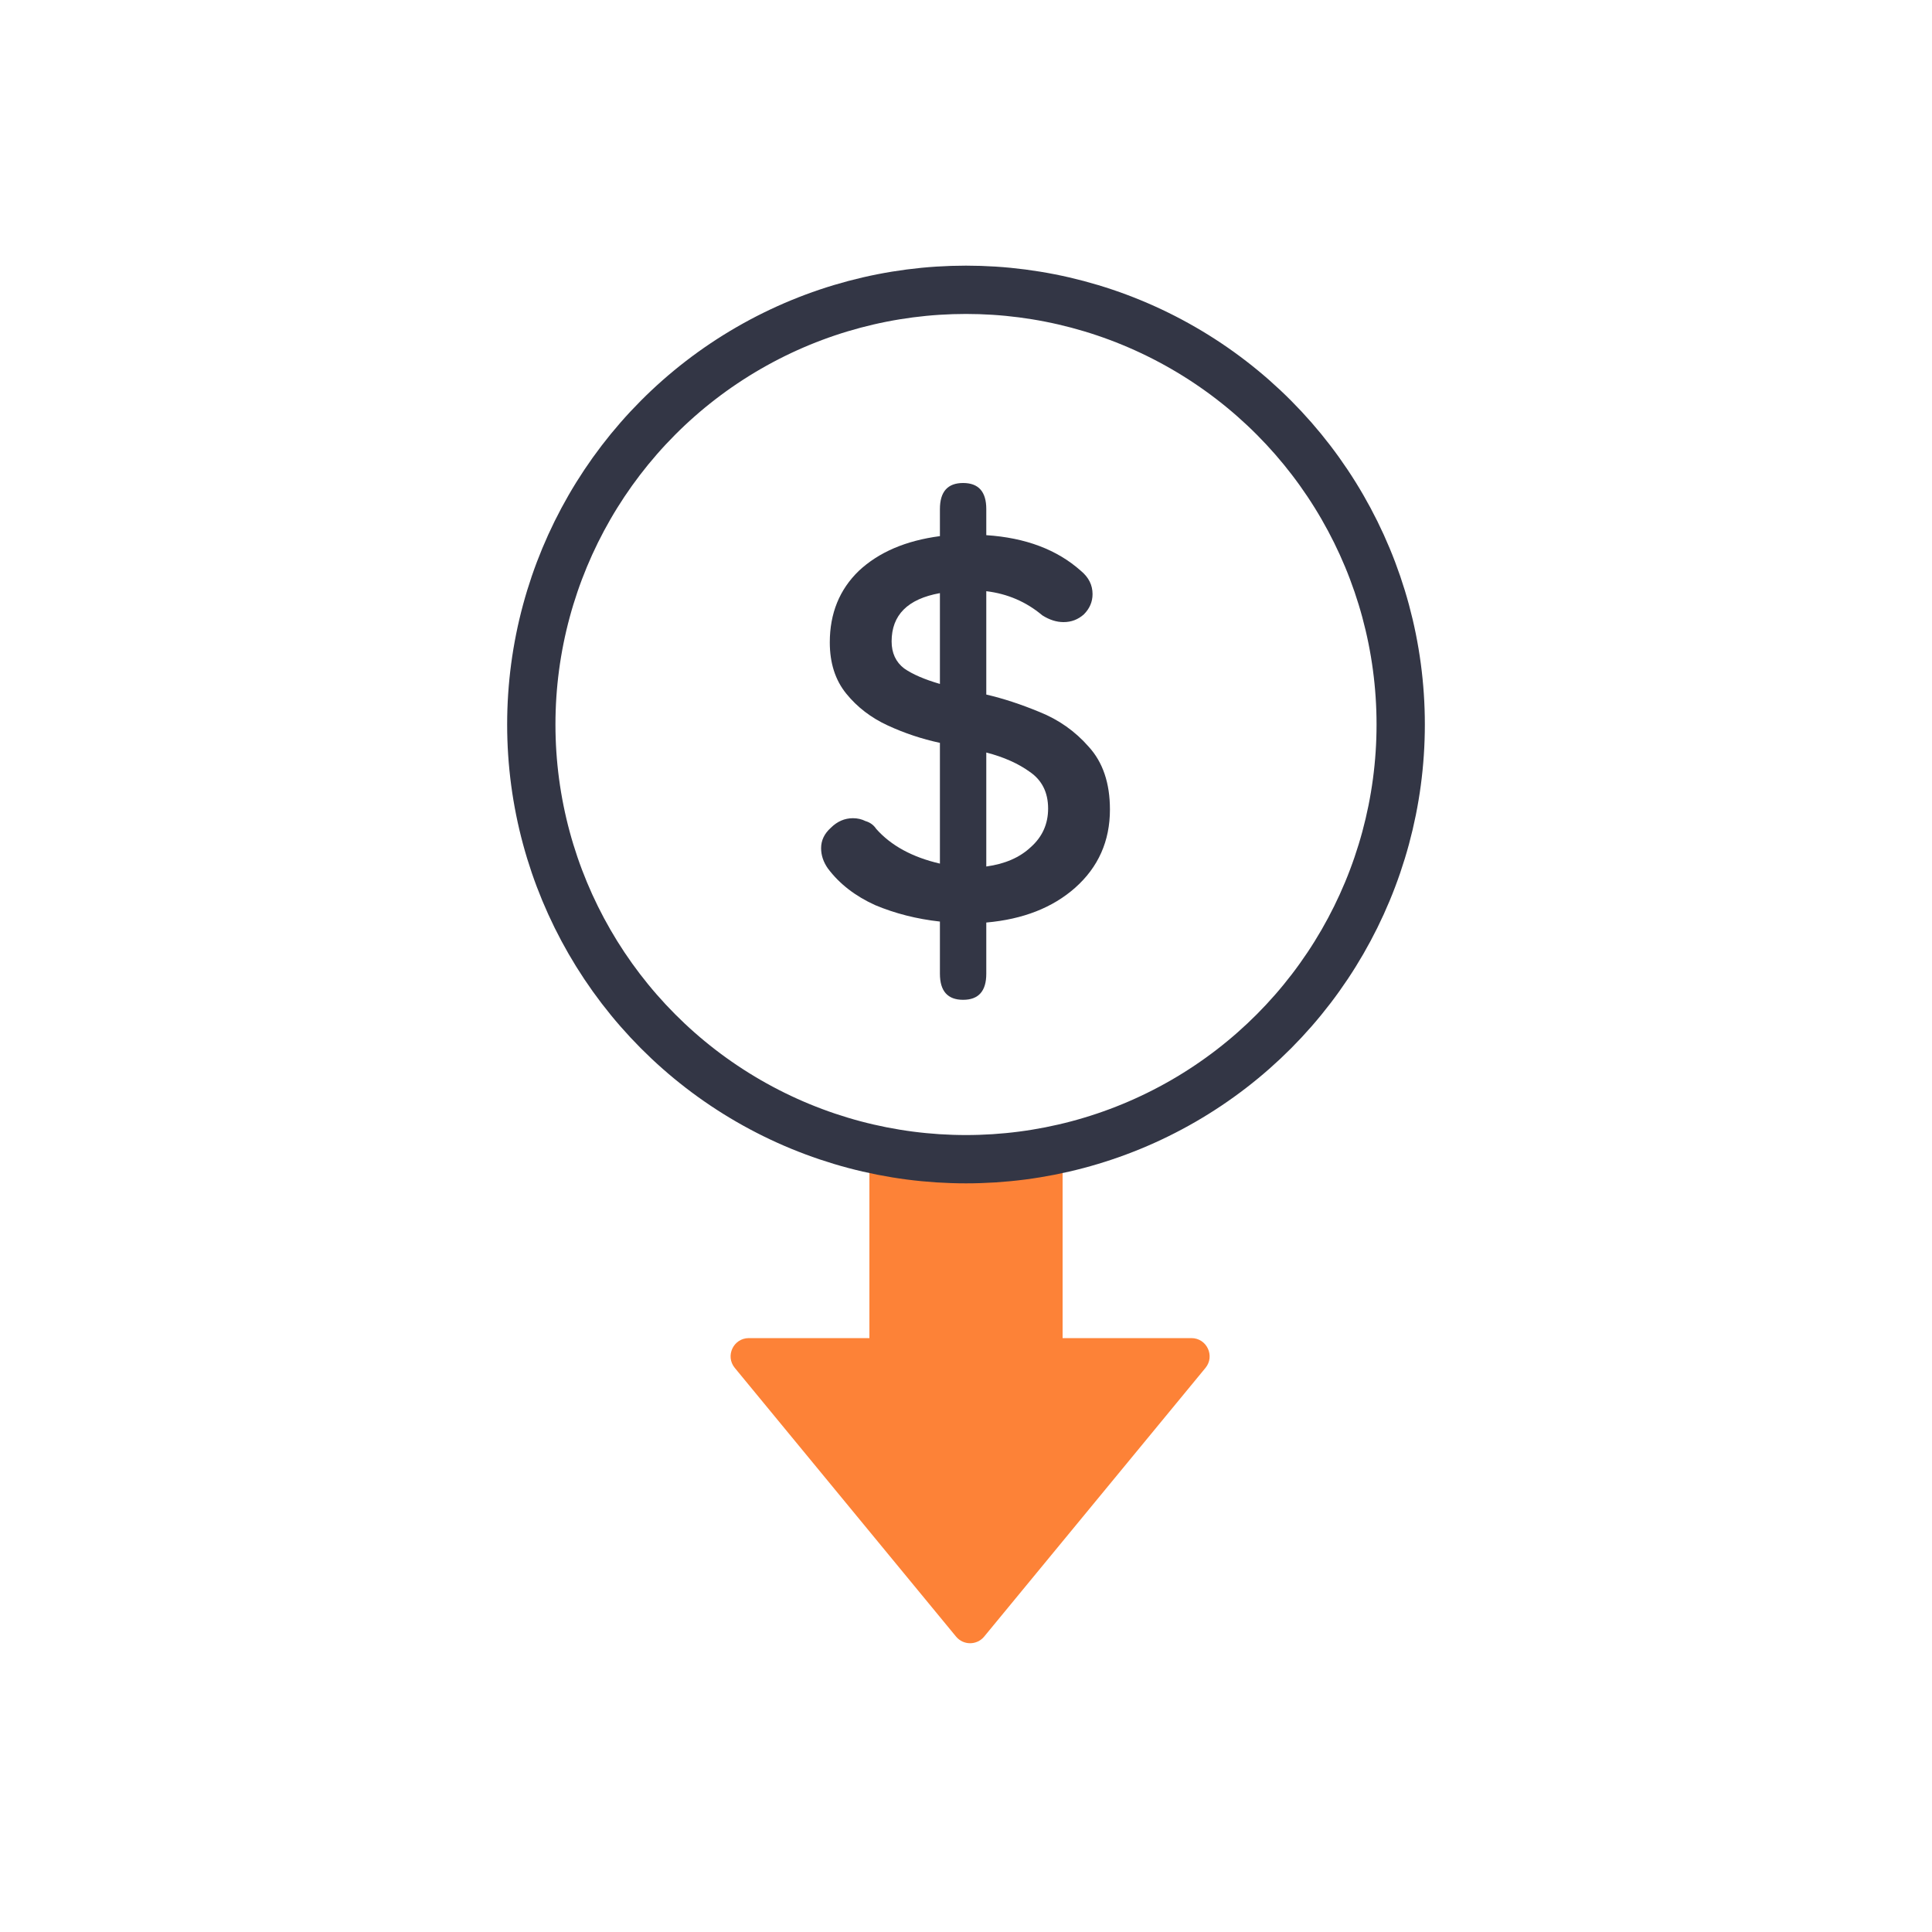 <svg width="40" height="40" viewBox="0 0 40 40" fill="none" xmlns="http://www.w3.org/2000/svg">
<path fill-rule="evenodd" clip-rule="evenodd" d="M19.794 33.884C19.945 34.067 20.225 34.067 20.376 33.884L24.958 28.321C25.16 28.075 24.985 27.704 24.667 27.704L22 27.704L22 24L18 24L18 27.704L15.504 27.704C15.185 27.704 15.01 28.075 15.213 28.321L19.794 33.884Z" fill="#FD8237"/>
<circle cx="20" cy="15" r="9" stroke="#333645"/>
<path d="M19.94 10C20.26 10 20.42 10.18 20.42 10.54V11.08C21.233 11.133 21.887 11.38 22.38 11.82C22.54 11.953 22.62 12.113 22.62 12.3C22.62 12.46 22.56 12.6 22.44 12.72C22.32 12.827 22.18 12.88 22.02 12.88C21.873 12.88 21.727 12.833 21.58 12.74C21.247 12.46 20.86 12.293 20.42 12.24V14.38C20.767 14.46 21.133 14.58 21.52 14.74C21.92 14.9 22.26 15.14 22.54 15.46C22.833 15.78 22.98 16.213 22.98 16.76C22.98 17.413 22.74 17.953 22.26 18.38C21.793 18.793 21.18 19.033 20.42 19.1V20.16C20.42 20.52 20.26 20.7 19.94 20.7C19.62 20.7 19.46 20.52 19.46 20.16V19.08C18.98 19.027 18.533 18.913 18.12 18.74C17.707 18.553 17.38 18.3 17.14 17.98C17.047 17.847 17 17.707 17 17.56C17 17.4 17.067 17.26 17.2 17.14C17.333 17.007 17.487 16.94 17.66 16.94C17.753 16.94 17.84 16.96 17.92 17C18.013 17.027 18.087 17.08 18.14 17.16C18.447 17.507 18.887 17.747 19.46 17.88V15.38C19.087 15.3 18.727 15.18 18.38 15.02C18.033 14.86 17.747 14.64 17.52 14.36C17.293 14.08 17.18 13.727 17.18 13.3C17.18 12.7 17.38 12.207 17.78 11.82C18.193 11.433 18.753 11.193 19.46 11.1V10.54C19.46 10.18 19.62 10 19.94 10ZM20.42 15.58V17.94C20.807 17.887 21.113 17.753 21.34 17.54C21.58 17.327 21.7 17.06 21.7 16.74C21.7 16.407 21.573 16.153 21.32 15.98C21.08 15.807 20.78 15.673 20.42 15.58ZM19.46 12.28C18.793 12.4 18.46 12.733 18.46 13.28C18.46 13.52 18.547 13.707 18.72 13.84C18.893 13.96 19.14 14.067 19.46 14.16V12.28Z" fill="#333645"/>
</svg>

